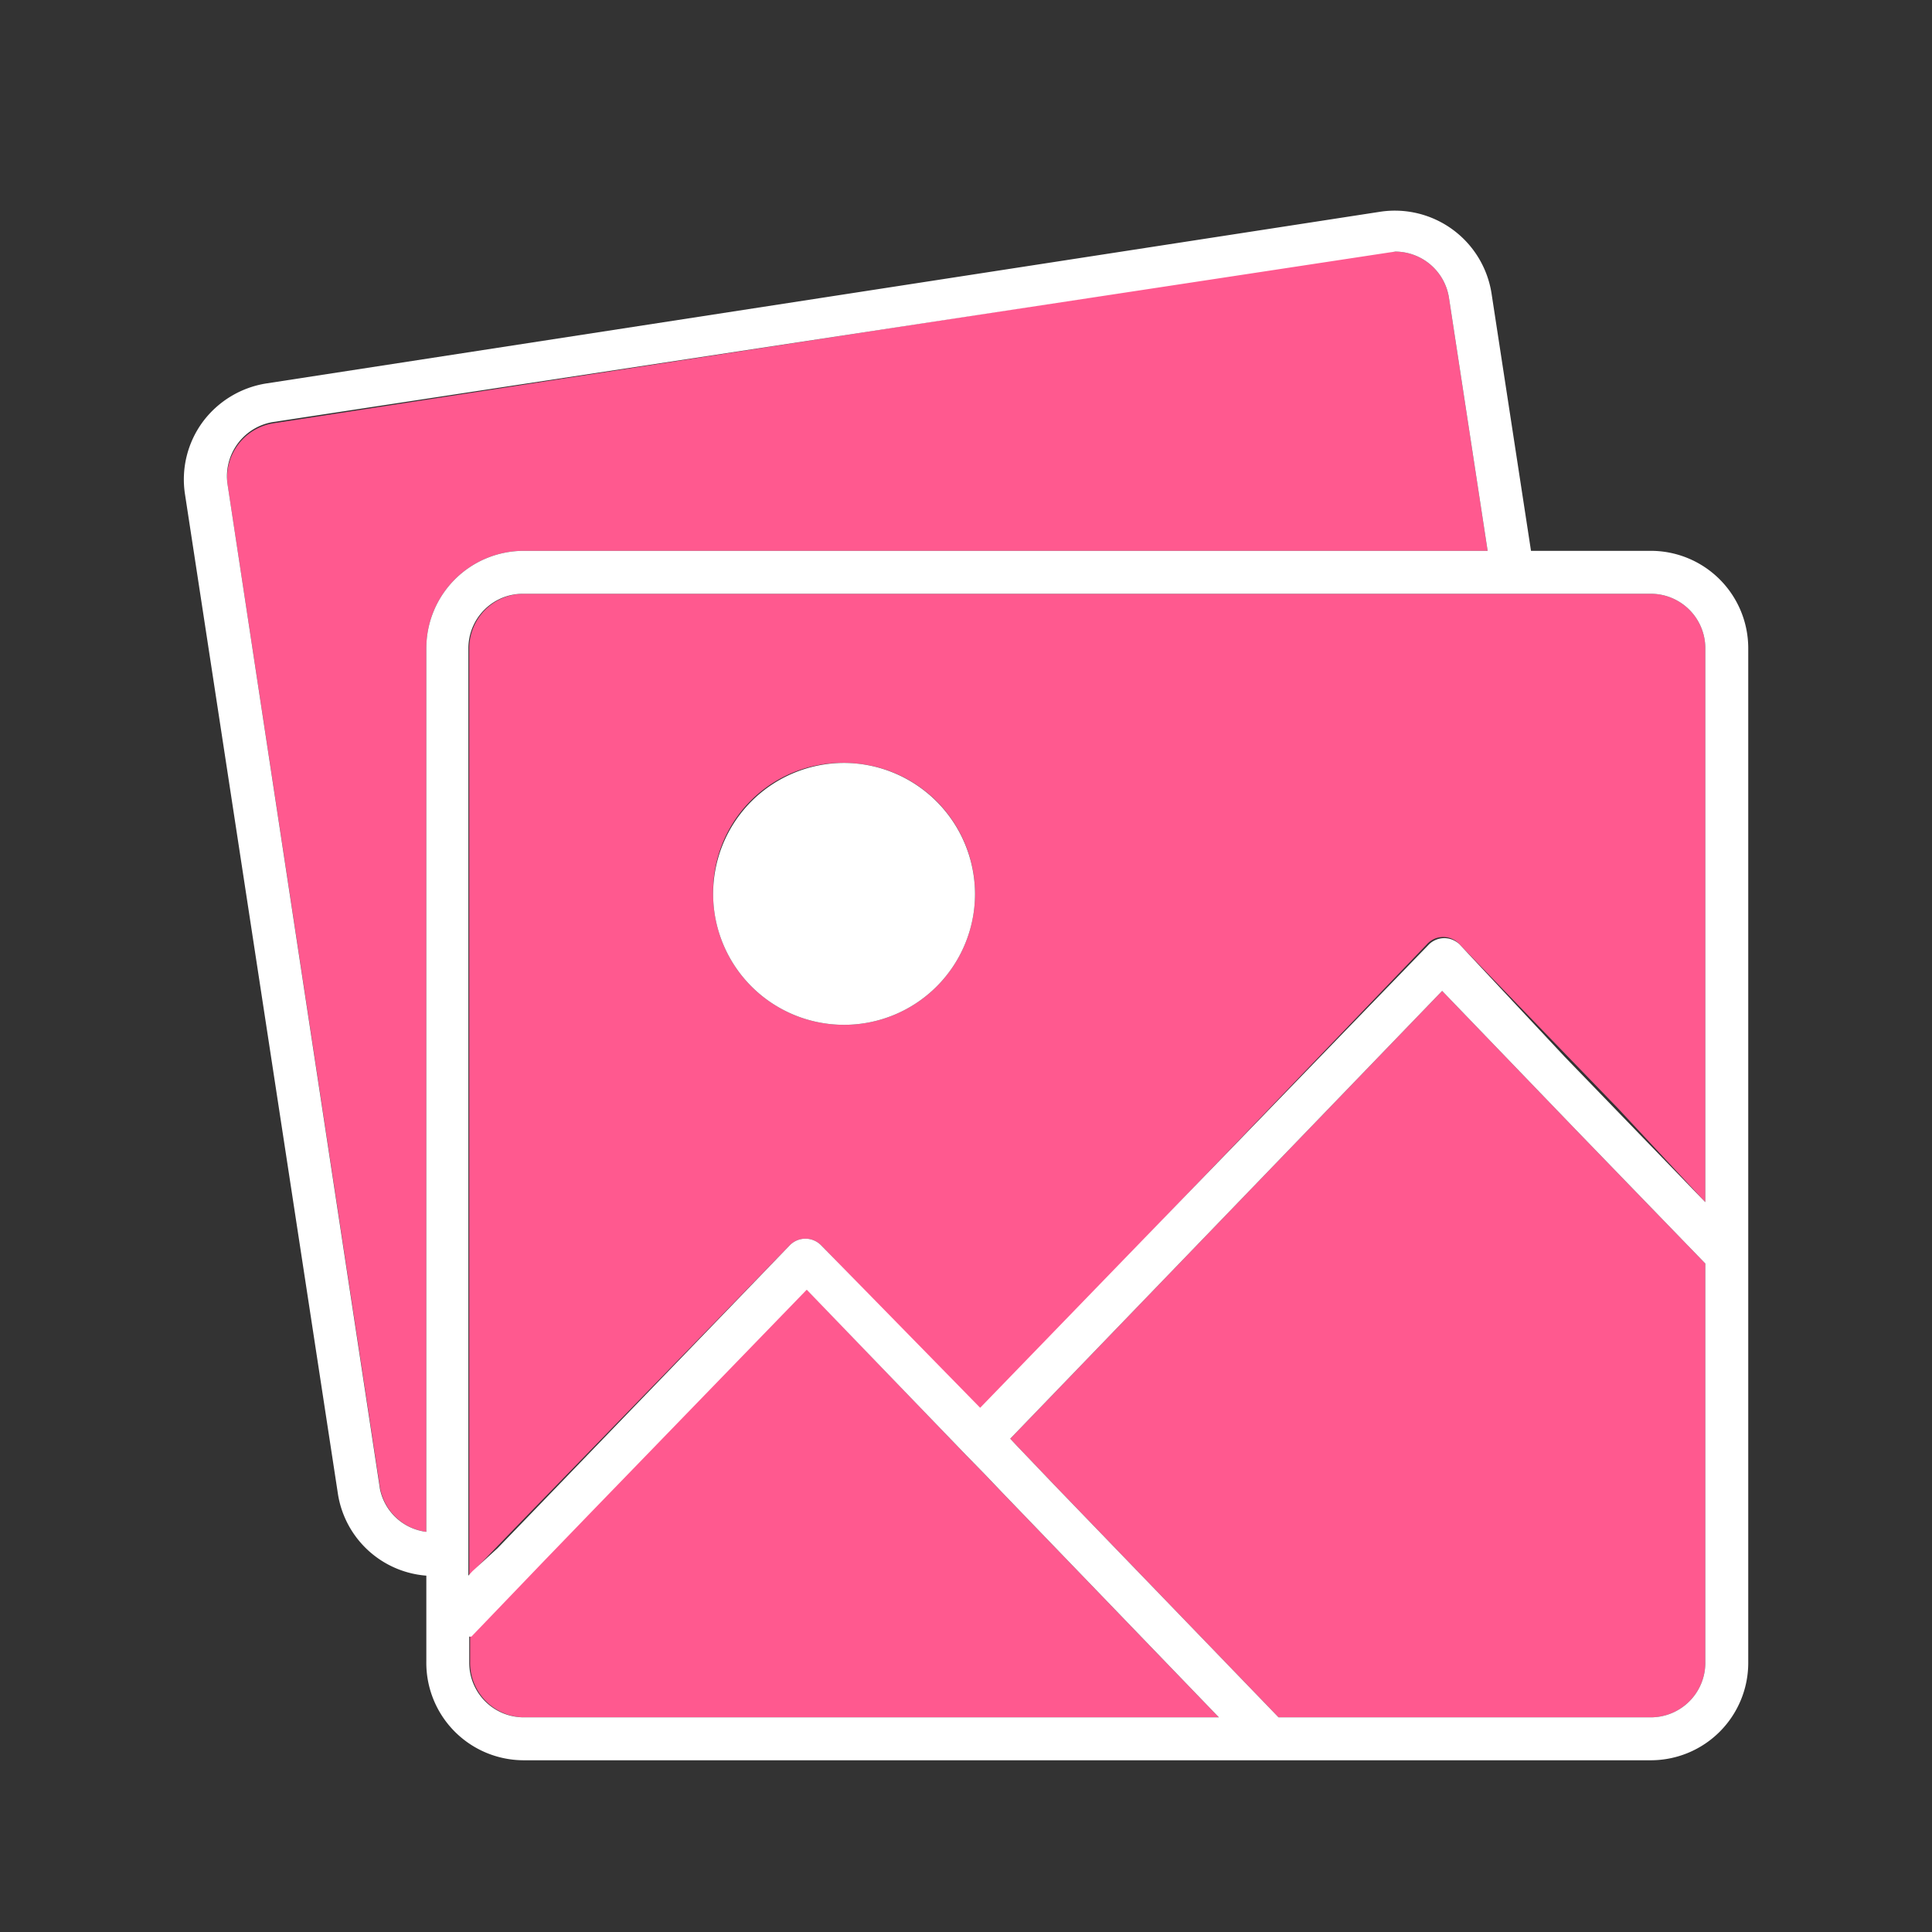<svg xmlns="http://www.w3.org/2000/svg" viewBox="0 0 45 45"><rect x="0" y="0" width="45" height="45" fill="#333333" stroke="none"/><defs><style>.a{fill:#ff598f;}.b{fill:#fff;}</style></defs><title>ipad</title><path class="a" d="M9.93,35.68V15.1a2.27,2.27,0,0,1,2.27-2.27H34.65l-.9-5.89A1.27,1.27,0,0,0,32.5,5.86l-.19,0-25.95,4A1.28,1.28,0,0,0,5.3,11.28L8.85,34.64A1.26,1.26,0,0,0,9.93,35.68Z"/><path class="a" d="M23.31,34.73l-.42-.44-.43-.44L18.76,30l-5,5.16-.57.59-.57.59L11,38.09l-.05,0v.61A1.27,1.27,0,0,0,12.2,40H28.39Z"/><path class="a" d="M38.45,40a1.27,1.27,0,0,0,1.27-1.27v-9.3L37.9,27.55l-.6-.62-.6-.62-3.11-3.23L23.53,33.51l.14.15.43.45.42.44L29.78,40Z"/><path class="a" d="M10.93,15.1V36.7l.09-.1.57-.59.57-.59L18.4,29a.51.51,0,0,1,.72,0l3.71,3.84L33.23,22A.51.51,0,0,1,34,22l2.49,2.58.6.62.6.62L39.72,28V15.1a1.27,1.27,0,0,0-1.27-1.27H12.2A1.27,1.27,0,0,0,10.93,15.1Zm8.73,2.67a3.05,3.05,0,1,1-3.05,3.05A3,3,0,0,1,19.66,17.77Z"/><path class="b" d="M7.87,34.79A2.26,2.26,0,0,0,9.93,36.7v2A2.27,2.27,0,0,0,12.2,41H38.45a2.27,2.27,0,0,0,2.27-2.27V15.1a2.27,2.27,0,0,0-2.27-2.27H35.66l-.92-6a2.28,2.28,0,0,0-2.58-1.9l-25.95,4a2.29,2.29,0,0,0-1.49.9,2.26,2.26,0,0,0-.41,1.69ZM32.5,5.86a1.27,1.27,0,0,1,1.25,1.08l.9,5.89H12.2A2.27,2.27,0,0,0,9.93,15.1V35.68a1.26,1.26,0,0,1-1.08-1L5.3,11.28A1.28,1.28,0,0,1,6.36,9.83l26-3.95Zm7.22,9.24V28l-2.08-2.15-.6-.62-.6-.62L34,22a.51.51,0,0,0-.72,0L22.83,32.79,19.12,29a.51.51,0,0,0-.72,0l-6.24,6.47-.57.59L11,36.6l-.09.1V15.1a1.27,1.27,0,0,1,1.27-1.27H38.45A1.27,1.27,0,0,1,39.72,15.1ZM38.45,40H29.78l-5.26-5.45-.42-.44-.43-.45-.14-.15L33.59,23.08l3.11,3.23.6.62.6.62,1.82,1.88v9.3A1.27,1.27,0,0,1,38.45,40ZM12.2,40a1.27,1.27,0,0,1-1.27-1.27v-.61l.05,0,1.67-1.74.57-.59.57-.59,5-5.16,3.7,3.84.43.44.42.44L28.39,40Z"/><path class="b" d="M19.66,17.77a3.05,3.05,0,1,0,3.05,3.05A3.06,3.06,0,0,0,19.66,17.77Z"/></svg>